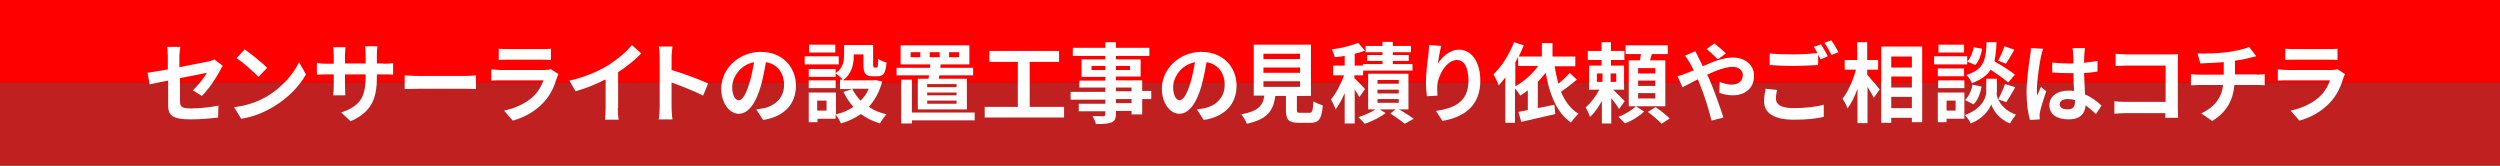 <?xml version="1.0" encoding="utf-8"?>
<!-- Generator: Adobe Illustrator 25.4.1, SVG Export Plug-In . SVG Version: 6.00 Build 0)  -->
<svg version="1.1" id="レイヤー_1" xmlns="http://www.w3.org/2000/svg" xmlns:xlink="http://www.w3.org/1999/xlink" x="0px"
	 y="0px" viewBox="0 0 800 53" style="enable-background:new 0 0 800 53;" xml:space="preserve">
<rect x="0" y="0" width="800" height="53" fill="#333333" stroke="none"/>
<style type="text/css">
	.st0{fill:#FE0000;}
	.st1{fill:#C12020;}
	.st2{fill:#FFFFFF;}
</style>
<g>
	<g>
		<rect class="st0" width="800" height="26.5"/>
		<rect y="26.5" class="st1" width="800" height="26.5"/>
	</g>
	<g>
		<path class="st2" d="M61.7,28.9c1.8-1.6,3.7-4.2,4.5-5.6c-0.9,0.2-4.6,0.9-8.6,1.7v7.4c0,1.7,0.5,2.3,3.5,2.3c3,0,6.1-0.4,8.8-0.9
			l-0.1,3.8c-2.3,0.3-5.7,0.6-8.7,0.6c-6.4,0-7.3-1.5-7.3-4.8v-7.6c-2.5,0.5-4.7,0.9-5.9,1.2l-0.7-3.7c1.3-0.2,3.8-0.6,6.5-1.1v-4
			c0-0.9-0.1-2.3-0.2-3.2h4.2c-0.1,0.8-0.3,2.2-0.3,3.2v3.3c4.1-0.8,8-1.6,9.2-1.8c0.8-0.2,1.5-0.4,2-0.7l2.7,2.1
			c-0.3,0.4-0.7,1-0.9,1.5c-1.2,2.3-3.8,6.2-5.8,8.1L61.7,28.9z"/>
		<path class="st2" d="M85.5,30.8c4.7-2.8,8.4-7.1,10.2-10.9l2.2,3.9c-2.1,3.8-5.8,7.6-10.3,10.3c-2.8,1.7-6.4,3.3-10.4,3.9
			l-2.3-3.7C79.2,33.8,82.8,32.4,85.5,30.8z M85.5,21.7l-2.8,2.9c-1.5-1.6-4.9-4.6-7-6l2.6-2.8C80.3,17.2,83.9,20.1,85.5,21.7z"/>
		<path class="st2" d="M122.7,20.4c1.5,0,2.3-0.1,3.1-0.2v3.7c-0.6-0.1-1.6-0.1-3.1-0.1h-2.1v0.9c0,6.9-1.7,11.1-8.4,14.1l-3-2.8
			c5.4-1.9,7.8-4.3,7.8-11.1v-1.1h-6.6v3.8c0,1.2,0.1,2.4,0.1,2.9h-3.9c0.1-0.6,0.2-1.7,0.2-2.9v-3.8h-2.4c-1.4,0-2.4,0.1-3,0.1
			v-3.8c0.5,0.1,1.6,0.3,3,0.3h2.4v-2.8c0-1.1-0.1-2-0.2-2.5h4c-0.1,0.5-0.2,1.4-0.2,2.5v2.7h6.6v-2.9c0-1.1-0.1-2-0.2-2.6h4
			c-0.1,0.6-0.2,1.5-0.2,2.6v2.9H122.7z"/>
		<path class="st2" d="M129.5,24.1c1,0.1,3,0.2,4.5,0.2h15c1.3,0,2.5-0.1,3.3-0.2v4.4c-0.7,0-2.1-0.1-3.3-0.1h-15
			c-1.6,0-3.5,0.1-4.5,0.1V24.1z"/>
		<path class="st2" d="M178.7,23.7c-0.2,0.4-0.4,0.9-0.5,1.2c-0.8,2.7-2,5.4-4.1,7.7c-2.8,3.1-6.4,5-10,6l-2.8-3.2
			c4.2-0.9,7.6-2.7,9.7-4.9c1.5-1.5,2.4-3.3,2.9-4.8h-13.5c-0.7,0-2.1,0-3.2,0.1v-3.6c1.2,0.1,2.4,0.2,3.2,0.2h13.8
			c0.9,0,1.6-0.1,2-0.3L178.7,23.7z M159.7,15.6c0.8,0.1,2,0.1,2.9,0.1h10.7c0.9,0,2.2,0,3-0.1v3.6c-0.8-0.1-2.1-0.1-3.1-0.1h-10.7
			c-0.9,0-2.1,0-2.9,0.1V15.6z"/>
		<path class="st2" d="M197.7,34.6c0,1.2,0.1,3,0.3,3.7h-4.4c0.1-0.7,0.2-2.4,0.2-3.7v-9.2c-2.9,1.5-6.4,2.9-9.6,3.8l-2-3.4
			c4.9-1.1,9.6-3.1,12.7-5.1c2.8-1.8,5.7-4.2,7.3-6.3l3,2.7c-2.1,2.1-4.6,4.2-7.4,6V34.6z"/>
		<path class="st2" d="M225,30.6c-2.9-1.5-7.1-3.1-10.1-4.2v7.9c0,0.8,0.1,2.8,0.3,3.9h-4.4c0.2-1.1,0.3-2.8,0.3-3.9v-16
			c0-1-0.1-2.4-0.3-3.4h4.4c-0.1,1-0.3,2.2-0.3,3.4v4.1c3.7,1.1,9.1,3.1,11.7,4.3L225,30.6z"/>
		<path class="st2" d="M242,35c1.1-0.1,1.8-0.3,2.6-0.4c3.5-0.8,6.3-3.4,6.3-7.4c0-3.8-2.1-6.7-5.8-7.3c-0.4,2.3-0.9,4.9-1.6,7.5
			c-1.6,5.6-4,9-7.1,9c-3,0-5.6-3.4-5.6-8c0-6.4,5.6-11.8,12.7-11.8c6.8,0,11.2,4.8,11.2,10.8c0,5.8-3.6,9.9-10.5,11L242,35z
			 M239.8,26.6c0.6-2,1.1-4.4,1.5-6.7c-4.6,0.9-7,5-7,8c0,2.8,1.1,4.2,2.1,4.2C237.6,32,238.7,30.3,239.8,26.6z"/>
		<path class="st2" d="M268.4,20.6h-10.9V18h10.9V20.6z M282.3,26.1c-0.9,3.4-2.4,6-4.3,8.1c1.6,1.1,3.6,1.9,5.7,2.4
			c-0.7,0.7-1.7,2-2.1,2.9c-2.3-0.7-4.4-1.7-6.1-3c-1.9,1.3-4,2.3-6.4,3c-0.3-0.8-1.1-2.1-1.7-2.9V38h-5.8v1.1h-2.8v-9.5h8.7v7
			c2.1-0.5,4-1.3,5.6-2.4c-1.3-1.4-2.3-3-3.2-4.8l2.8-0.9h-3.9v-3h0.9c-0.5-0.6-1.6-1.6-2.3-2v1.1h-8.6v-2.5h8.6v1.3
			c2.4-1.6,2.7-3.9,2.7-5.7v-3.3h9.3v6.3c0,0.8,0.1,0.9,0.4,0.9h0.7c0.4,0,0.5-0.4,0.5-2.8c0.6,0.5,1.9,1,2.7,1.2
			c-0.3,3.5-1,4.4-2.9,4.4h-1.6c-2.2,0-2.9-0.9-2.9-3.6v-3.4h-3.1v0.5c0,2.6-0.6,5.8-3.5,7.8h9.8l0.6-0.1L282.3,26.1z M267.4,28.2
			h-8.6v-2.5h8.6V28.2z M267.3,16.8h-8.4v-2.5h8.4V16.8z M264.5,32.2h-3v3.2h3V32.2z M272.7,28.4c0.7,1.4,1.6,2.7,2.7,3.8
			c1.1-1.1,2-2.3,2.6-3.8H272.7z"/>
		<path class="st2" d="M297.1,25.2c0.1-0.3,0.1-0.7,0.2-1.1h-10.4v-2.4h10.7l0.1-1.1h-9.5v-6.1h22v6.1H301l-0.1,1.1h10.5v2.4h-10.8
			l-0.2,1.1h9V35h-15.7v-9.8H297.1z M311.9,38.5h-20.1v1h-3.4v-14h3.4V36h20.1V38.5z M294.5,16.7h-3.1v1.6h3.1V16.7z M306.1,26.9
			h-9.4v1h9.4V26.9z M306.1,29.6h-9.4v0.9h9.4V29.6z M306.1,32.2h-9.4v1h9.4V32.2z M297.5,18.3h3.2v-1.6h-3.2V18.3z M303.7,18.3h3.2
			v-1.6h-3.2V18.3z"/>
		<path class="st2" d="M340.5,34.2v3.4h-25.4v-3.4h10.6V19.8h-9.1v-3.5h22.3v3.5h-9.4v14.4H340.5z"/>
		<path class="st2" d="M368.4,31.7h-2.9v4.9h-3.4v-1.1h-5v0.9c0,1.6-0.4,2.3-1.5,2.8c-1.1,0.4-2.6,0.5-4.9,0.5
			c-0.2-0.8-0.7-1.9-1.1-2.6c1.3,0.1,3,0.1,3.4,0.1c0.5,0,0.7-0.2,0.7-0.7v-0.9h-8.5v-2.4h8.5v-1.3h-11.1v-2.5h11.1V28h-8.3v-2.2
			h8.3v-1.2h-7.6V19h7.6v-1.1h-10.4v-2.6h10.4v-1.8h3.4v1.8h10.7v2.6h-10.7V19h7.9v5.5h-7.9v1.2h8.4v3.4h2.9V31.7z M353.7,22.4v-1.3
			h-4.4v1.3H353.7z M357.1,21.1v1.3h4.5v-1.3H357.1z M357.1,29.2h5V28h-5V29.2z M362.1,31.7h-5v1.3h5V31.7z"/>
		<path class="st2" d="M383,35c1.1-0.1,1.8-0.3,2.6-0.4c3.5-0.8,6.3-3.4,6.3-7.4c0-3.8-2.1-6.7-5.8-7.3c-0.4,2.3-0.9,4.9-1.6,7.5
			c-1.6,5.6-4,9-7.1,9c-3,0-5.6-3.4-5.6-8c0-6.4,5.6-11.8,12.7-11.8c6.8,0,11.2,4.8,11.2,10.8c0,5.8-3.6,9.9-10.5,11L383,35z
			 M380.9,26.6c0.6-2,1.1-4.4,1.5-6.7c-4.6,0.9-7,5-7,8c0,2.8,1.1,4.2,2.1,4.2C378.6,32,379.8,30.3,380.9,26.6z"/>
		<path class="st2" d="M419,36.1c0.9,0,1.1-0.5,1.3-3.7c0.7,0.5,2.2,1.1,3,1.3c-0.4,4.4-1.2,5.6-4,5.6h-3.7c-3.3,0-4.1-1-4.1-4.1
			v-4.5h-3.4c-0.6,4.4-2.2,7.4-9.1,8.9c-0.3-0.9-1.2-2.3-1.8-3c5.7-1.1,6.9-2.9,7.4-6h-3.4V14.3h18.3v16.4h-4.5v4.4
			c0,0.9,0.2,1,1.2,1H419z M404.4,18.9H416v-1.7h-11.7V18.9z M404.4,23.3H416v-1.7h-11.7V23.3z M404.4,27.8H416V26h-11.7V27.8z"/>
		<path class="st2" d="M435,31.1c-0.3-0.6-0.9-1.6-1.5-2.5v10.9h-3.2v-9.7c-0.9,2-1.9,3.9-2.9,5.2c-0.3-0.9-1-2.3-1.5-3.2
			c1.6-1.8,3.2-4.9,4.2-7.7h-3.5V21h3.7v-3.1c-1.1,0.2-2.1,0.3-3.2,0.4c-0.1-0.7-0.6-1.8-0.9-2.5c3-0.4,6.3-1.2,8.4-2.1l2.2,2.5
			c-1,0.4-2.1,0.7-3.3,1V21h2.6v-0.5h6.3v-1h-4.9v-1.9h4.9v-0.9H437v-2h5.4v-1.3h3.3v1.3h5.8v2h-5.8v0.9h5.1v1.9h-5.1v1h6.3v2.1
			h-15.8v1.5h-2.8V25c0.9,0.8,2.9,2.9,3.4,3.5L435,31.1z M447.7,35c1.7,1,3.6,2.2,4.7,3l-2.9,1.6c-1-0.9-3-2.2-4.6-3.3l1.7-1.3h-5.1
			l1.9,1.2c-1.7,1.3-4.5,2.7-6.7,3.4c-0.5-0.6-1.4-1.5-2-2.1c1.9-0.6,4.1-1.6,5.5-2.5h-2.4V23.6h12.9V35H447.7z M440.8,26.8h6.8
			v-1.2h-6.8V26.8z M440.8,29.9h6.8v-1.2h-6.8V29.9z M440.8,32.9h6.8v-1.2h-6.8V32.9z"/>
		<path class="st2" d="M461.2,14.7c-0.4,1.4-0.9,4.2-1.1,5.7c1.3-2.1,3.7-4.5,6.8-4.5c3.9,0,6.8,3.8,6.8,9.9
			c0,7.8-4.8,11.6-12.1,12.9l-2.1-3.2c6.1-0.9,10.4-3,10.4-9.7c0-4.3-1.4-6.6-3.7-6.6c-3.3,0-6.1,4.9-6.3,8.5c0,0.8,0,1.6,0.1,2.9
			l-3.4,0.2c-0.1-1.1-0.3-2.8-0.3-4.6c0-2.6,0.4-6,0.8-8.9c0.1-1,0.2-2.1,0.2-2.9L461.2,14.7z"/>
		<path class="st2" d="M504.6,25.5c-1.6,1.3-3.5,2.8-5.1,3.9c1.3,3,3.1,5.5,5.6,7c-0.8,0.7-1.8,2-2.4,2.8c-4.5-3.1-6.8-8.8-8.1-15.9
			c-0.8,1-1.6,2-2.5,2.9v8.4c1.7-0.3,3.5-0.7,5.3-1.1l0.3,3c-3.8,0.9-7.8,1.8-10.9,2.5l-0.9-3.2c0.9-0.2,1.9-0.3,3-0.6v-6.3
			c-0.8,0.6-1.6,1.2-2.4,1.7c-0.4-0.6-1.1-1.6-1.7-2.3v11h-3.1V24.8c-0.7,0.9-1.4,1.8-2.1,2.5c-0.3-0.8-1.2-2.7-1.7-3.5
			c2.6-2.5,5.1-6.4,6.6-10.3l3.1,1c-0.5,1.2-1,2.4-1.6,3.6h7.4v-4.3h3.4v4.3h7.3v3.1h-6.6c0.3,2,0.7,3.8,1.2,5.6
			c1.3-1.1,2.7-2.4,3.6-3.5L504.6,25.5z M484.8,27.7c2.8-1.6,5.5-3.9,7.4-6.6h-6.4v-2.9c-0.3,0.6-0.6,1.2-0.9,1.8V27.7z"/>
		<path class="st2" d="M518.1,34.9c-0.5-0.9-1.5-2.3-2.5-3.5v8.1h-3v-7.2c-1.1,2-2.4,3.9-3.8,5.1c-0.3-0.9-0.9-2.2-1.4-3
			c1.6-1.4,3.3-3.6,4.4-5.7h-3.3V21h4v-1.8h-4.4v-2.9h4.4v-2.8h3v2.8h4.3v2.9h-4.3V21h4.2v7.7h-3.5c1.3,1.2,3.2,3.1,3.7,3.7
			L518.1,34.9z M511,26.2h1.8v-2.7H511V26.2z M517.2,23.5h-1.8v2.7h1.8V23.5z M526.1,35.7c-1.5,1.5-4,3-6.1,3.8
			c-0.5-0.6-1.5-1.5-2.1-2.1c2.1-0.8,4.4-2.2,5.6-3.4L526.1,35.7z M532.8,34h-11.6V19.3h3.6c0.1-0.6,0.2-1.3,0.3-2h-4.9v-2.8h13.5
			v2.8h-5.1c-0.2,0.7-0.4,1.3-0.6,2h4.9V34z M529.7,21.8h-5.5v1.7h5.5V21.8z M529.7,25.8h-5.5v1.7h5.5V25.8z M529.7,29.8h-5.5v1.7
			h5.5V29.8z M529.8,34.3c1.5,1,3.5,2.6,4.5,3.6l-2.6,1.7c-0.9-1-2.9-2.7-4.4-3.8L529.8,34.3z"/>
		<path class="st2" d="M542.5,16.4c0.3,0.5,0.8,1.6,1.1,2.2c0.4,0.8,0.9,1.7,1.3,2.6c3.3-1.5,6.7-2.8,9.5-2.8c4.3,0,6.9,2.6,6.9,5.8
			c0,3.9-2.7,6.3-6.9,6.3c-1.5,0-3.2-0.4-4.2-0.8l0.1-3.5c1.2,0.5,2.6,0.9,3.8,0.9c2.1,0,3.6-1.1,3.6-3.1c0-1.4-1.2-2.6-3.3-2.6
			c-2.1,0-5.2,1.1-8.1,2.5l0.8,1.7c1.3,3,3.4,8.9,4.4,12l-3.8,1c-0.9-3.5-2.3-8.2-3.7-11.5l-0.7-1.7c-2,1-3.7,1.9-4.9,2.5l-1.6-3.5
			c1.1-0.3,2.3-0.7,2.7-0.9c0.8-0.3,1.6-0.7,2.5-1c-0.4-0.8-0.8-1.6-1.2-2.3c-0.4-0.7-1.1-1.7-1.6-2.4L542.5,16.4z M549.7,19
			c-1-1-2.5-2.5-3.6-3.3l2.5-1.8c1,0.8,2.7,2.2,3.7,3.2L549.7,19z"/>
		<path class="st2" d="M568.7,28.8c-0.3,1-0.4,1.9-0.4,2.8c0,1.8,1.6,3,5.6,3c3.7,0,7.3-0.4,9.7-1.1l0,3.9c-2.4,0.6-5.7,0.9-9.6,0.9
			c-6.3,0-9.5-2.1-9.5-5.9c0-1.6,0.3-2.9,0.5-4L568.7,28.8z M582.7,14.2c0.7,1,1.7,2.8,2.2,3.8l-2.3,1c-0.2-0.4-0.5-1-0.8-1.5v3.3
			c-1.9,0.1-5.4,0.3-8,0.3c-2.9,0-5.3-0.1-7.5-0.3v-3.7c2,0.2,4.6,0.3,7.5,0.3c2.7,0,5.7-0.2,7.8-0.4c-0.4-0.7-0.8-1.5-1.2-2
			L582.7,14.2z M586,12.9c0.8,1,1.8,2.8,2.3,3.8l-2.2,0.9c-0.6-1.2-1.5-2.8-2.3-3.9L586,12.9z"/>
		<path class="st2" d="M597.6,24c1,1.1,3.3,3.9,3.9,4.6l-1.9,2.7c-0.4-0.9-1.2-2.2-2-3.5v11.6h-3.2v-11c-0.9,2.5-2,4.7-3.2,6.3
			c-0.3-0.9-1-2.3-1.6-3.1c1.8-2.2,3.4-6,4.3-9.3h-3.6v-3.1h4v-5.7h3.2v5.7h3.5v3.1h-3.5V24z M615.1,14.9v24.2h-3.3v-1.4h-6.6v1.6
			H602V14.9H615.1z M605.2,18.1v3.5h6.6v-3.5H605.2z M605.2,24.5v3.5h6.6v-3.5H605.2z M611.8,34.6v-3.6h-6.6v3.6H611.8z"/>
		<path class="st2" d="M629.5,20.6h-10.6V18h10.6V20.6z M628.6,38h-5.7v1.1h-2.8v-9.5h8.5V38z M628.5,24.4h-8.4v-2.5h8.4V24.4z
			 M620.2,25.7h8.4v2.5h-8.4V25.7z M628.5,16.8h-8.2v-2.5h8.2V16.8z M622.9,32.2v3.2h2.9v-3.2H622.9z M639.4,31.8
			c0.8,1.7,2.4,3.7,5.7,4.9c-0.6,0.8-1.5,2-1.9,2.8c-3.5-1.3-5.5-4.4-6-6.1c-0.6,1.7-2.8,4.7-6.6,6.1c-0.3-0.8-1.2-2-1.8-2.7
			c5.3-1.9,6.8-5.5,6.8-7.4v-4.2h3.4v4.2C638.8,30,639,30.9,639.4,31.8c0.8-1.4,1.7-3.4,2.2-4.9l3.3,1c-1,1.8-2.1,3.6-2.9,4.8
			L639.4,31.8z M628.8,32c1.2-1.1,2.1-3,2.4-4.9l2.9,0.6c-0.4,2.2-1.2,4.4-2.6,5.7L628.8,32z M642.6,26.4c-1.2-1.1-3.5-2.7-5.6-4.1
			c-1.1,1.8-3,3.2-6,4.3c-0.3-0.8-1.1-2-1.8-2.6c5.8-1.8,6.3-5,6.5-10.5h3.2c-0.1,2.3-0.3,4.3-0.7,6.1c2.3,1.3,5.1,3.1,6.6,4.3
			L642.6,26.4z M634.3,15.6c-0.3,1.8-1,3.9-2.2,5.2l-2.6-1.1c1-1,1.8-2.9,2.1-4.6L634.3,15.6z M644.6,15.9c-0.9,1.6-1.9,3.3-2.7,4.5
			l-2.5-1c0.7-1.2,1.6-3.2,2-4.6L644.6,15.9z"/>
		<path class="st2" d="M653.8,15.6c-0.2,0.6-0.6,2-0.7,2.5c-0.4,1.8-1.3,7.9-1.3,10.7c0,0.6,0,1.2,0.1,1.8c0.4-1,0.8-1.9,1.2-2.8
			l1.7,1.4c-0.8,2.3-1.7,5.1-2,6.6c-0.1,0.4-0.2,1-0.1,1.3c0,0.3,0,0.8,0,1.1l-3.1,0.2c-0.6-1.9-1.1-5.1-1.1-8.8
			c0-4.2,0.8-9.4,1.1-11.5c0.1-0.8,0.3-1.8,0.3-2.7L653.8,15.6z M670.7,36.5c-1.1-1.1-2.3-2-3.3-2.8c-0.2,2.6-1.7,4.5-5.4,4.5
			c-3.8,0-6.2-1.6-6.2-4.5c0-2.8,2.4-4.7,6.1-4.7c0.6,0,1.3,0,1.8,0.1c-0.1-1.7-0.2-3.7-0.2-5.7c-0.7,0-1.3,0-2,0
			c-1.6,0-3.2-0.1-4.8-0.2V20c1.6,0.2,3.2,0.3,4.8,0.3c0.6,0,1.3,0,2,0c0-1.4,0-2.5-0.1-3.1c0-0.4-0.1-1.3-0.2-1.8h4
			c-0.1,0.5-0.1,1.2-0.2,1.8c0,0.6-0.1,1.6-0.1,2.9c1.5-0.2,3-0.4,4.3-0.6v3.4c-1.3,0.2-2.8,0.4-4.3,0.5c0.1,2.7,0.2,4.9,0.3,6.8
			c2.3,1,4,2.4,5.3,3.6L670.7,36.5z M663.9,32c-0.7-0.2-1.5-0.3-2.2-0.3c-1.6,0-2.6,0.6-2.6,1.7c0,1.1,1.1,1.6,2.6,1.6
			c1.7,0,2.3-0.9,2.3-2.5V32z"/>
		<path class="st2" d="M692.9,37.7c0-0.4,0-0.9,0-1.5h-12.7c-1.1,0-2.7,0.1-3.6,0.2v-4c1,0.1,2.2,0.2,3.5,0.2h12.9V21h-12.5
			c-1.2,0-2.7,0.1-3.5,0.1v-3.9c1,0.1,2.5,0.2,3.5,0.2h14c0.8,0,2,0,2.5-0.1c0,0.6-0.1,1.8-0.1,2.6v14.5c0,1,0.1,2.5,0.1,3.3H692.9z
			"/>
		<path class="st2" d="M722.2,23.9c0.6,0,1.9-0.1,2.5-0.2v3.6c-0.8-0.1-1.7-0.1-2.5-0.1H715c-0.4,4.7-2.4,8.7-7.1,11.5l-3.5-2.4
			c4.2-2,6.5-4.9,7-9.1h-7.7c-0.9,0-1.9,0.1-2.6,0.1v-3.6c0.8,0.1,1.7,0.2,2.6,0.2h7.9v-4c-2.7,0.2-5.6,0.3-7.5,0.4l-0.9-3.2
			c2.1,0.1,6.4,0,9.5-0.4c2.8-0.4,5.6-1,7-1.7L722,18c-0.9,0.2-1.7,0.4-2.1,0.5c-1.4,0.4-3,0.7-4.7,0.9v4.4H722.2z"/>
		<path class="st2" d="M750.4,23.7c-0.2,0.4-0.4,0.9-0.5,1.2c-0.8,2.7-2,5.4-4.1,7.7c-2.8,3.1-6.4,5-10,6l-2.8-3.2
			c4.2-0.9,7.6-2.7,9.7-4.9c1.5-1.5,2.4-3.3,2.9-4.8h-13.5c-0.7,0-2.1,0-3.2,0.1v-3.6c1.2,0.1,2.4,0.2,3.2,0.2h13.8
			c0.9,0,1.6-0.1,2-0.3L750.4,23.7z M731.4,15.6c0.8,0.1,2,0.1,2.9,0.1h10.7c0.9,0,2.2,0,3-0.1v3.6c-0.8-0.1-2.1-0.1-3.1-0.1h-10.7
			c-0.9,0-2.1,0-2.9,0.1V15.6z"/>
	</g>
</g>
</svg>
